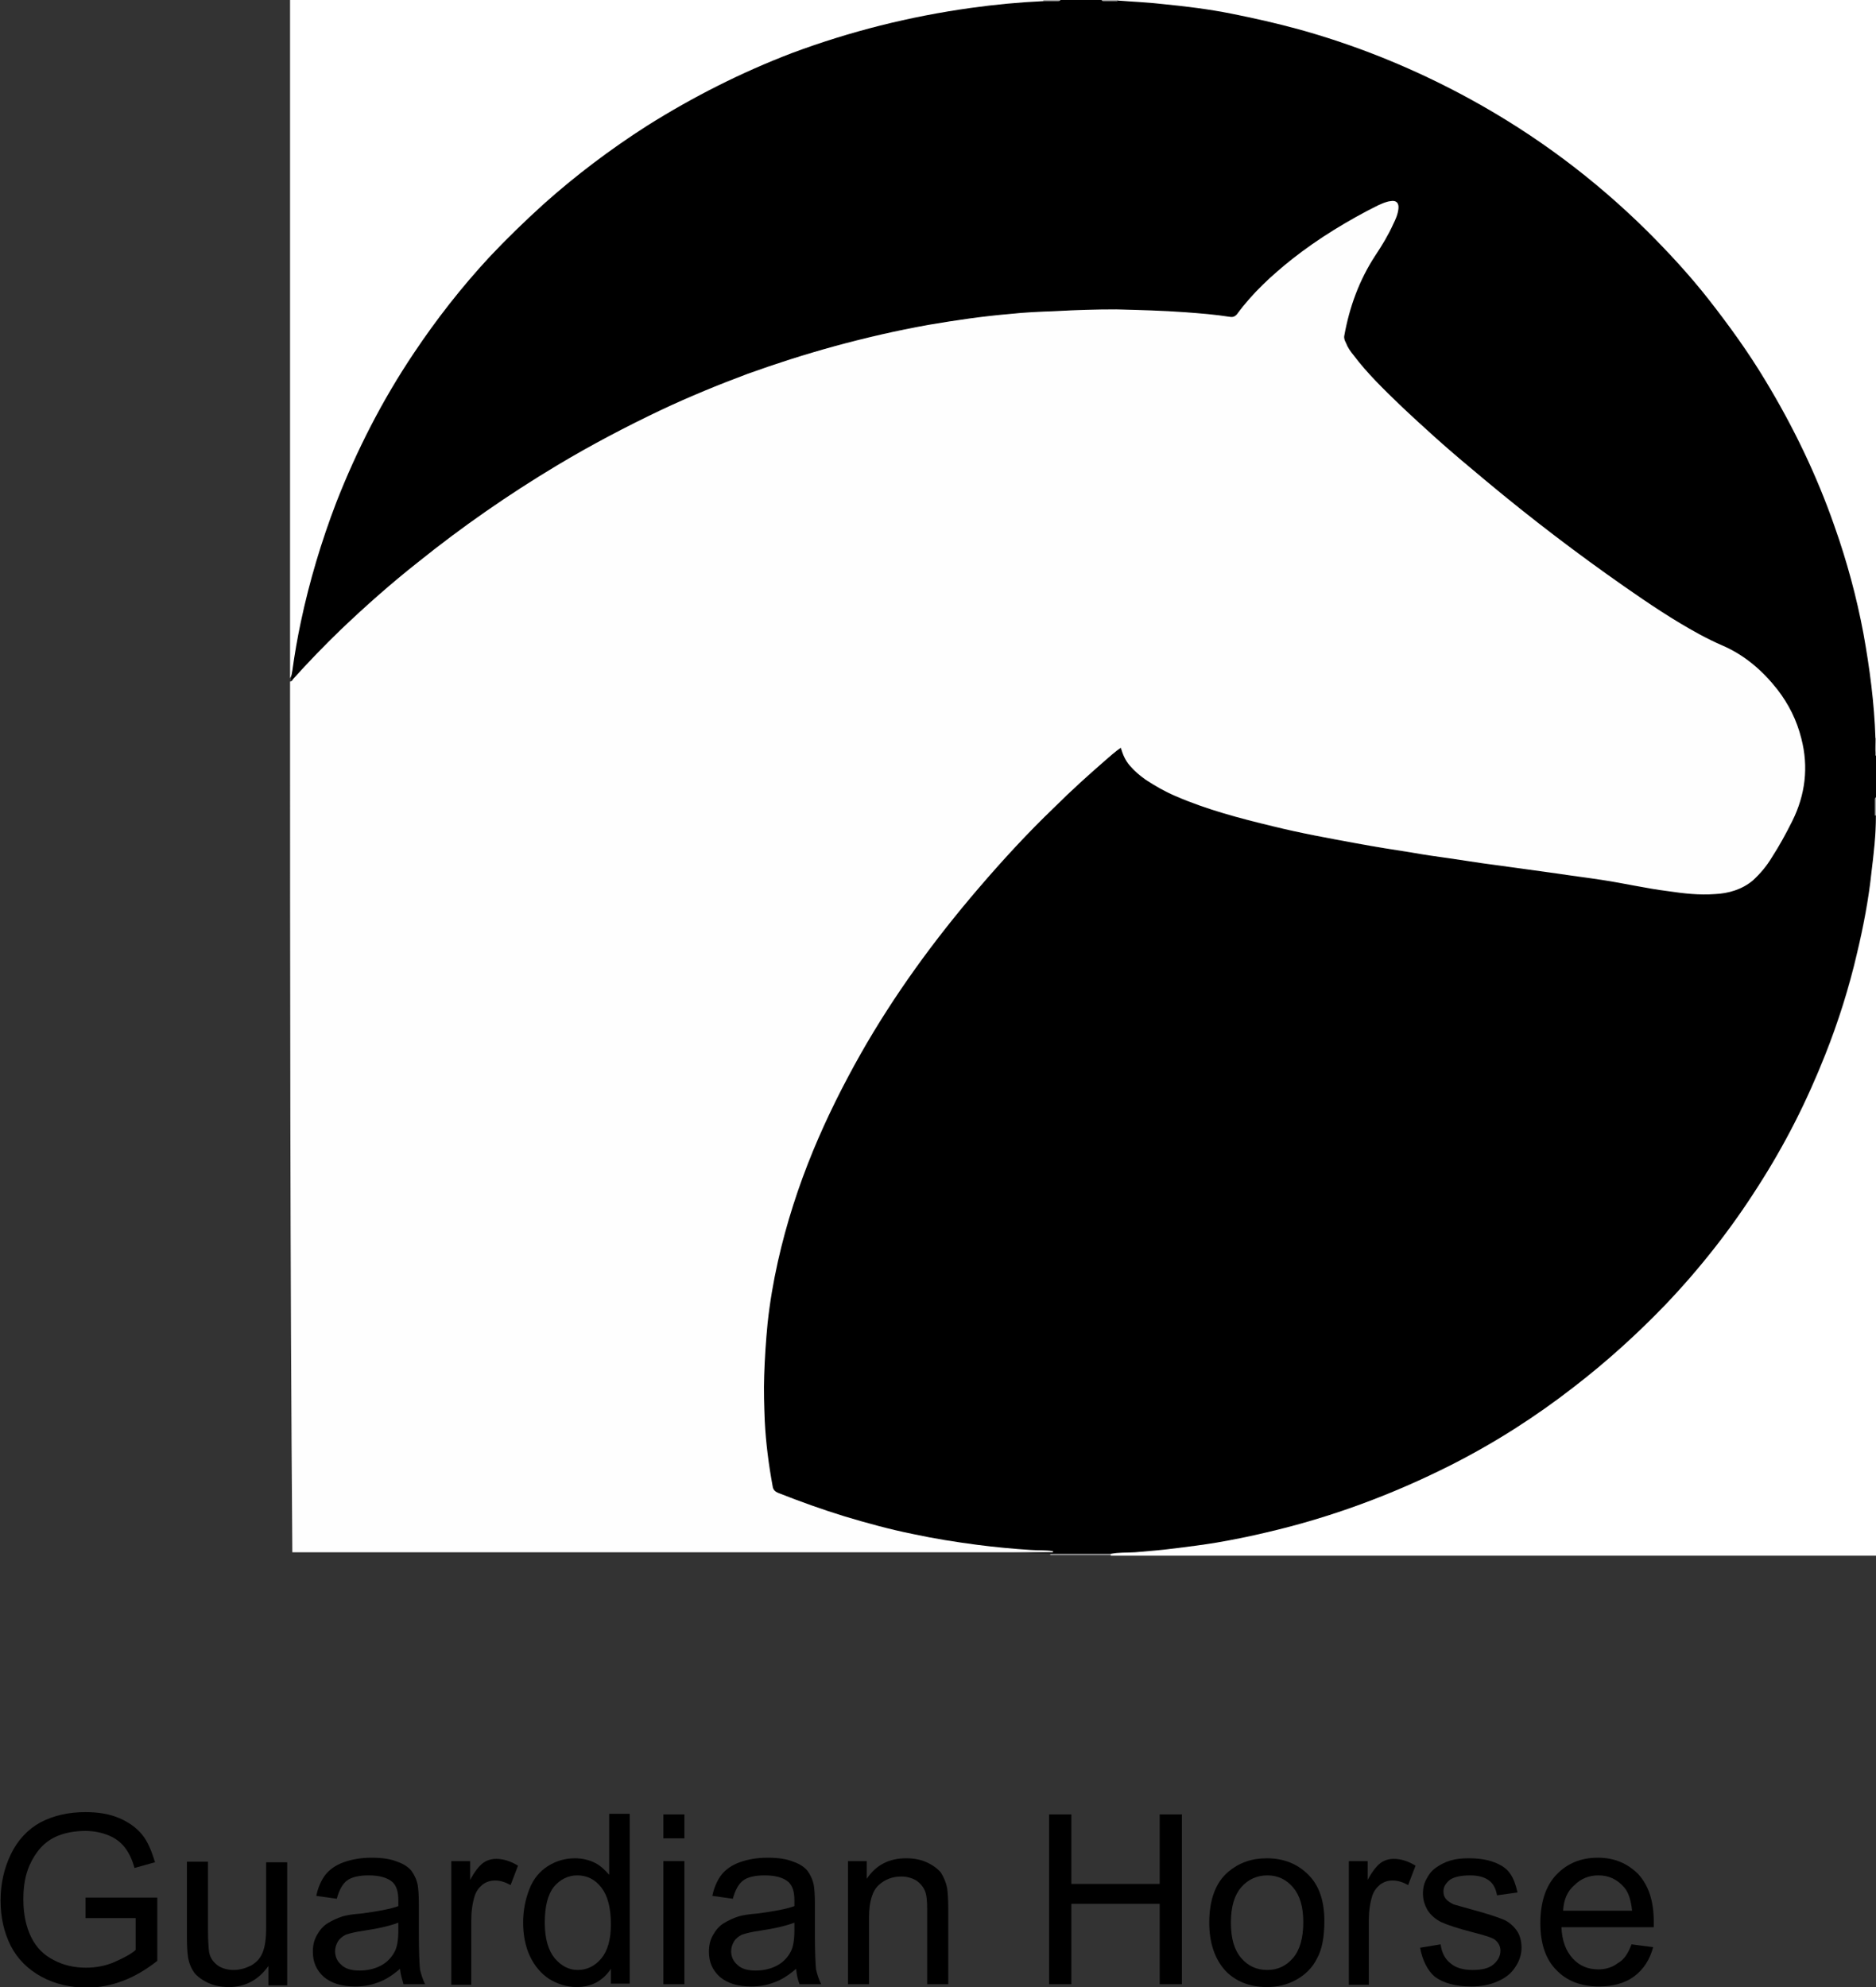 <?xml version="1.0" encoding="utf-8"?>
<!-- Generator: Adobe Illustrator 24.2.0, SVG Export Plug-In . SVG Version: 6.00 Build 0)  -->
<svg version="1.1" id="Ebene_1" xmlns="http://www.w3.org/2000/svg" xmlns:xlink="http://www.w3.org/1999/xlink" x="0px" y="0px"
	 viewBox="0 0 329.2 348.7" style="enable-background:new 0 0 329.2 348.7;" xml:space="preserve">
<rect x="0" y="0" width="329.2" height="348.7" fill="#333333" stroke="none"/>
<style type="text/css">
	.st0{fill:#FEFEFE;}
	.st1{fill:#FFFFFF;}
	.st2{fill:#9F9FA0;}
	.st3{fill:#AAAAAA;}
	.st4{fill:#A8AAAA;}
	.st5{fill:#AEAEAE;}
	.st6{fill:#ADADAD;}
	.st7{enable-background:new    ;}
</style>
<g>
	<g>
		<path d="M186.1,0c2.4,0,4.8,0,7.2,0c0.9,0.2,1.8,0,2.7,0.1c7.7,0.1,15.3,1.1,22.8,2.7c9.9,2,19.4,5.1,28.6,9.1
			c11.7,5.2,22.5,11.9,32.4,19.9c4.5,3.7,8.8,7.7,12.8,12c6.7,7.1,12.7,14.9,17.7,23.3c4.6,7.6,8.3,15.5,11.3,23.8
			c3.3,9.1,5.5,18.4,6.8,28c0.5,3.6,0.7,7.1,0.7,10.7c0.1,1-0.1,2,0.1,3c0,2.4,0,4.8,0,7.2c-0.2,1,0,2-0.1,3
			c0.1,5.9-0.7,11.7-1.8,17.5c-1.2,6.4-2.8,12.7-4.9,18.9c-1.7,5-3.8,10-6,14.8c-3,6.4-6.6,12.4-10.5,18.2
			c-3.3,4.8-6.9,9.3-10.7,13.7c-1.9,2.1-3.8,4.3-5.9,6.3c-5.8,5.6-11.9,10.8-18.5,15.3c-5.7,4-11.7,7.5-18,10.6
			c-7.5,3.7-15.4,6.8-23.4,9.1c-6.6,1.9-13.2,3.3-20,4.3c-4.1,0.6-8.3,1.1-12.5,1c-0.7,0-1.5,0.1-2.2,0.1c-3.3,0-6.7,0-10,0
			c-8.9-0.1-17.6-1.3-26.2-3.2c-7.5-1.6-14.7-4-21.8-6.8c-1.1-0.4-1.6-1-1.7-2.1c-0.7-4.7-1.2-9.4-1.4-14.1c-0.4-12,1.6-23.6,5.2-35
			c3.7-11.5,9-22.3,15.4-32.5c4.6-7.4,9.8-14.4,15.4-21.1c3.4-4,6.9-7.9,10.6-11.7c2.4-2.5,4.8-4.8,7.3-7.1c2.6-2.5,5.3-4.9,8.1-7.1
			c0.9-0.8,1.1-0.7,1.5,0.4c0.6,1.6,1.7,2.8,3,3.8c3,2.4,6.5,3.9,10,5.1c8.7,3.1,17.6,4.9,26.7,6.6c7.1,1.3,14.2,2.3,21.3,3.3
			c7.4,1,14.9,2,22.3,3.1c4.2,0.6,8.4,1.6,12.6,2.1c2.9,0.4,5.9,0.7,8.9,0.3c2.9-0.4,5.4-1.5,7.1-3.8c3.2-4.2,6-8.6,7.1-13.8
			c1.5-6.9-0.6-13-4.9-18.5c-2.7-3.4-6.2-5.8-10.3-7.6c-3.5-1.5-6.6-3.6-9.8-5.6c-11-7.1-21.4-15.1-31.4-23.5
			c-4.9-4.1-9.7-8.3-14.4-12.7c-2.9-2.8-5.7-5.7-8.2-8.9c-0.4-0.5-0.7-1-1-1.6c-0.5-0.9-0.5-1.7-0.3-2.7c1-5.2,3.1-10,5.9-14.4
			c1.2-1.9,2.4-3.9,3.1-6c0.2-0.6,0.6-1.3,0.1-1.9c-0.6-0.6-1.3-0.2-2,0c-2.3,0.9-4.4,2.1-6.5,3.4c-5.9,3.5-11.4,7.5-16.2,12.5
			c-1,1.1-2,2.2-2.8,3.3c-0.5,0.7-1.1,0.9-2,0.8c-3.8-0.5-7.6-0.8-11.4-0.9c-3.6-0.1-7.1-0.5-10.7-0.4c-4,0.1-7.9,0.3-11.9,0.5
			c-6.1,0.4-12.2,1.2-18.2,2.2c-7,1.2-13.8,2.8-20.6,4.9c-8.6,2.6-17,5.8-25.2,9.5c-7.7,3.5-15.1,7.5-22.2,12
			c-7.3,4.5-14.2,9.4-20.9,14.7c-3.8,3.1-7.6,6.2-11.1,9.6c-3.8,3.6-7.5,7.3-11.1,11.1c-0.3,0.3-0.4,0.8-1,0.6c0-0.2,0-0.4,0-0.6
			c0.4-3.3,0.9-6.6,1.6-9.9c1.9-9.1,4.7-17.8,8.4-26.3c4.1-9.3,9.1-18,15.1-26.1c2.7-3.7,5.6-7.2,8.7-10.6c2.7-3,5.6-5.8,8.5-8.6
			c4.5-4.3,9.4-8.1,14.5-11.8c7-5,14.5-9.2,22.3-12.9c7.1-3.3,14.5-5.9,22.2-8c5.4-1.5,10.9-2.6,16.5-3.4c3.9-0.6,7.9-1.1,11.9-1.1
			c0.8,0,1.7-0.1,2.5-0.1C184.2,0,185.2,0.2,186.1,0z"/>
		<path class="st0" d="M50.9,119.6c0.3,0,0.4-0.2,0.5-0.4c2.7-3,5.5-5.9,8.4-8.7c4.3-4.1,8.8-8.1,13.5-11.8
			c7.7-6.2,15.9-11.9,24.4-17c6-3.6,12.1-6.8,18.4-9.8c4.9-2.3,10-4.4,15.1-6.3c5-1.8,10-3.4,15.1-4.8c5.5-1.5,11.1-2.8,16.7-3.8
			c4.7-0.8,9.4-1.5,14.2-1.9c2.7-0.3,5.4-0.4,8.1-0.5c3.5-0.2,7-0.3,10.6-0.3c4.1,0.1,8.1,0.2,12.2,0.5c2.6,0.2,5.2,0.4,7.7,0.8
			c0.5,0.1,0.9,0,1.3-0.5c2.7-3.7,6.1-6.8,9.6-9.6c4.7-3.7,9.8-6.8,15.2-9.5c0.7-0.3,1.3-0.6,2.1-0.7c1-0.2,1.5,0.3,1.4,1.3
			c-0.1,1-0.5,1.9-0.9,2.7c-0.9,2-2,3.8-3.2,5.6c-2.8,4.3-4.5,9-5.4,14c-0.1,0.5,0.1,0.9,0.3,1.3c0.3,0.8,0.8,1.5,1.3,2.1
			c2.4,3.2,5.3,6,8.2,8.8c2.1,2,4.2,3.9,6.3,5.8c2.9,2.6,5.9,5.1,8.9,7.6c7.8,6.5,15.8,12.6,24.1,18.4c4.3,3,8.6,5.9,13.2,8.4
			c1.3,0.7,2.7,1.4,4.1,2c3.9,1.7,7,4.4,9.6,7.7c2,2.6,3.4,5.4,4.2,8.6c1.3,5,0.7,9.9-1.6,14.5c-1.1,2.2-2.3,4.4-3.6,6.4
			c-0.9,1.5-2,2.8-3.3,4c-1.9,1.6-4.3,2.3-6.7,2.4c-2.7,0.2-5.4-0.1-8.1-0.5c-4-0.5-7.8-1.4-11.8-2c-2.6-0.4-5.1-0.7-7.7-1.1
			c-2.2-0.3-4.3-0.6-6.5-0.9c-2.2-0.3-4.4-0.6-6.6-0.9c-2-0.3-4-0.6-6-0.9c-2.2-0.3-4.3-0.6-6.5-1c-3.2-0.5-6.4-1-9.6-1.6
			c-4.9-0.9-9.9-1.8-14.7-3c-5.8-1.4-11.6-2.9-17.1-5.3c-1.9-0.8-3.6-1.8-5.3-2.9c-1-0.7-1.9-1.5-2.7-2.4c-0.8-0.9-1.3-2-1.6-3.2
			c-1,0.7-1.9,1.5-2.7,2.2c-3.1,2.7-6.1,5.4-9,8.3c-4.7,4.5-9.1,9.3-13.3,14.2c-7.8,9.1-14.8,18.7-20.7,29.1
			c-3.1,5.5-5.9,11.1-8.3,16.9c-2.6,6.3-4.7,12.8-6.2,19.5c-0.8,3.6-1.4,7.1-1.8,10.8c-0.3,3.1-0.5,6.1-0.6,9.2
			c-0.1,2.7,0,5.3,0.1,8c0.2,3.9,0.7,7.7,1.4,11.5c0.1,0.6,0.5,0.9,1,1.1c3.8,1.5,7.7,2.9,11.6,4.1c4,1.2,8,2.3,12,3.1
			c3.7,0.8,7.5,1.4,11.3,1.9c3.1,0.4,6.3,0.7,9.4,0.9c1.3,0.1,2.5,0,3.8,0.2c0.1,0,0.1,0.1,0.1,0.1c0,0,0,0.1-0.1,0.1
			c-44.5,0-88.9,0-133.4,0C50.9,221.8,50.9,170.7,50.9,119.6z"/>
		<path class="st1" d="M194.9,272.7c1.4-0.3,2.8-0.2,4.3-0.3c2.4-0.2,4.8-0.4,7.1-0.7c2.4-0.3,4.8-0.6,7.2-1
			c2.9-0.5,5.9-1.1,8.8-1.8c11.2-2.6,22-6.6,32.3-11.8c7.7-3.9,14.9-8.5,21.7-13.8c5.7-4.4,11-9.2,16-14.4
			c6.1-6.4,11.5-13.3,16.2-20.7c4.7-7.3,8.6-15,11.8-23.1c2.3-5.8,4.2-11.8,5.6-17.9c1.1-4.6,2-9.3,2.5-14.1
			c0.4-3.3,0.8-6.6,0.8-9.9c0-0.1,0.1-0.1,0.2,0c0,43.3,0,86.5,0,129.8c-44.8,0-89.6,0-134.4,0C194.8,272.9,194.8,272.8,194.9,272.7
			C194.9,272.7,194.9,272.7,194.9,272.7z"/>
		<path class="st1" d="M329.1,129.5c-0.2-6.1-1-12.2-2.1-18.3c-1.2-6.4-2.9-12.7-5.1-18.9c-3.1-8.9-7.2-17.4-12.1-25.5
			c-3-5-6.4-9.7-10-14.3c-3.3-4.2-6.9-8.1-10.7-11.9c-9.3-9.2-19.6-16.9-31.1-23.2c-9.5-5.2-19.5-9.3-29.9-12.2c-4-1.1-8-2-12-2.8
			c-4-0.8-8.1-1.3-12.2-1.7c-2.6-0.3-5.2-0.4-7.7-0.6c-0.1,0-0.1-0.1-0.1-0.1c0,0,0-0.1,0.1-0.1c44.4,0,88.8,0,133.2,0
			c0,43.2,0,86.4,0,129.6C329.2,129.6,329.1,129.6,329.1,129.5z"/>
		<path class="st1" d="M183.1,0.2c-4.3,0.2-8.5,0.6-12.8,1.2c-10.7,1.5-21.1,4.1-31.3,7.9c-8.9,3.4-17.4,7.7-25.5,12.8
			c-6.4,4.1-12.5,8.7-18.2,13.8c-3.3,3-6.5,6.1-9.5,9.3C81,50.4,76.6,56,72.6,62c-5.5,8.2-10,17-13.6,26.2
			c-2.6,6.8-4.7,13.8-6.2,20.9c-0.6,2.8-1.1,5.7-1.5,8.6c-0.1,0.4-0.1,0.9-0.4,1.3c0-39.7,0-79.3,0-119C95,0,139,0,183.1,0
			C183.2,0,183.2,0.1,183.1,0.2C183.1,0.2,183.1,0.2,183.1,0.2z"/>
		<path class="st2" d="M194.9,272.7c0,0.1,0,0.1,0,0.2c-3.5,0-7.1,0-10.6,0c0-0.1,0-0.1,0-0.2C187.8,272.7,191.4,272.7,194.9,272.7z
			"/>
		<path class="st3" d="M329.1,129.5c0.1,0,0.1,0,0.2,0c0,1.1,0,2.1,0,3.2c-0.3-0.1-0.2-0.3-0.2-0.5
			C329,131.4,329.1,130.5,329.1,129.5z"/>
		<path class="st4" d="M329.2,143.1L329.2,143.1l-0.2,0c0-0.9,0-1.8,0-2.7c0-0.2,0-0.4,0.2-0.5C329.2,141,329.2,142.1,329.2,143.1z"
			/>
		<path class="st5" d="M183.1,0.2c0-0.1,0-0.1,0-0.2c1,0,2,0,3,0c-0.1,0.2-0.3,0.2-0.5,0.2C184.8,0.2,183.9,0.2,183.1,0.2z"/>
		<path class="st6" d="M196.1,0c0,0.1,0,0.1,0,0.2c-0.8,0-1.6,0-2.4,0c-0.2,0-0.3,0-0.4-0.2C194.2,0,195.2,0,196.1,0z"/>
	</g>
	<g class="st7">
		<path d="M15,336.5V333l12.6,0v11.1c-1.9,1.5-3.9,2.7-6,3.5c-2.1,0.8-4.2,1.2-6.3,1.2c-2.9,0-5.6-0.6-8-1.9
			c-2.4-1.3-4.2-3.1-5.4-5.4c-1.2-2.4-1.8-5-1.8-8c0-2.9,0.6-5.6,1.8-8.1c1.2-2.5,3-4.4,5.2-5.6c2.3-1.2,4.9-1.8,7.9-1.8
			c2.2,0,4.1,0.3,5.8,1c1.7,0.7,3.1,1.7,4.1,2.9c1,1.2,1.7,2.9,2.3,4.9l-3.6,1c-0.4-1.5-1-2.7-1.7-3.6c-0.7-0.9-1.6-1.6-2.8-2.1
			c-1.2-0.5-2.6-0.8-4.1-0.8c-1.8,0-3.4,0.3-4.7,0.8c-1.3,0.5-2.4,1.3-3.2,2.2c-0.8,0.9-1.4,1.9-1.9,3c-0.8,1.8-1.1,3.8-1.1,6
			c0,2.7,0.5,4.9,1.4,6.7c0.9,1.8,2.2,3.1,4,4c1.7,0.9,3.6,1.3,5.6,1.3c1.7,0,3.4-0.3,5-1c1.6-0.7,2.9-1.4,3.7-2.1v-5.6H15z"/>
		<path d="M47.1,348.2V345c-1.7,2.4-4,3.7-6.9,3.7c-1.3,0-2.5-0.2-3.6-0.7c-1.1-0.5-1.9-1.1-2.5-1.8c-0.5-0.7-0.9-1.6-1.1-2.7
			c-0.1-0.7-0.2-1.9-0.2-3.4v-13.4h3.7v12c0,1.9,0.1,3.2,0.2,3.9c0.2,1,0.7,1.7,1.5,2.3c0.7,0.5,1.7,0.8,2.8,0.8s2.1-0.3,3.1-0.8
			c1-0.6,1.6-1.3,2-2.3c0.4-1,0.6-2.4,0.6-4.2v-11.6h3.7v21.6H47.1z"/>
		<path d="M70.2,345.5c-1.4,1.2-2.7,2-3.9,2.4c-1.3,0.5-2.6,0.7-4,0.7c-2.4,0-4.2-0.6-5.5-1.7c-1.3-1.2-1.9-2.6-1.9-4.4
			c0-1.1,0.2-2,0.7-2.9c0.5-0.9,1.1-1.6,1.9-2.1c0.8-0.5,1.7-0.9,2.6-1.2c0.7-0.2,1.8-0.4,3.3-0.5c3-0.4,5.1-0.8,6.5-1.3
			c0-0.5,0-0.8,0-1c0-1.5-0.3-2.5-1-3.2c-0.9-0.8-2.3-1.2-4.2-1.2c-1.7,0-3,0.3-3.8,0.9c-0.8,0.6-1.4,1.7-1.8,3.2l-3.6-0.5
			c0.3-1.5,0.9-2.8,1.6-3.7c0.7-0.9,1.8-1.7,3.2-2.2c1.4-0.5,3-0.8,4.9-0.8c1.8,0,3.3,0.2,4.5,0.7c1.2,0.4,2,1,2.5,1.6
			c0.5,0.7,0.9,1.5,1.1,2.5c0.1,0.6,0.2,1.7,0.2,3.4v4.9c0,3.4,0.1,5.6,0.2,6.5c0.2,0.9,0.5,1.8,0.9,2.6h-3.8
			C70.6,347.4,70.3,346.6,70.2,345.5z M69.9,337.4c-1.3,0.5-3.3,1-6,1.4c-1.5,0.2-2.6,0.5-3.2,0.7c-0.6,0.3-1.1,0.7-1.4,1.2
			c-0.3,0.5-0.5,1.1-0.5,1.7c0,1,0.4,1.8,1.1,2.4c0.7,0.7,1.8,1,3.2,1c1.4,0,2.7-0.3,3.8-0.9c1.1-0.6,1.9-1.5,2.4-2.5
			c0.4-0.8,0.6-2,0.6-3.7V337.4z"/>
		<path d="M79.2,348.2v-21.6h3.3v3.3c0.8-1.5,1.6-2.5,2.3-3c0.7-0.5,1.5-0.7,2.3-0.7c1.2,0,2.5,0.4,3.8,1.2l-1.3,3.4
			c-0.9-0.5-1.8-0.8-2.7-0.8c-0.8,0-1.5,0.2-2.2,0.7c-0.6,0.5-1.1,1.1-1.4,2c-0.4,1.3-0.6,2.7-0.6,4.3v11.3H79.2z"/>
		<path d="M107.2,348.2v-2.7c-1.4,2.1-3.4,3.2-6,3.2c-1.7,0-3.3-0.5-4.8-1.4c-1.4-0.9-2.6-2.3-3.4-4c-0.8-1.7-1.2-3.7-1.2-5.9
			c0-2.2,0.4-4.1,1.1-5.9c0.7-1.8,1.8-3.1,3.2-4c1.4-0.9,3-1.4,4.8-1.4c1.3,0,2.5,0.3,3.5,0.8c1,0.5,1.8,1.3,2.5,2.1v-10.7h3.6v29.8
			H107.2z M95.6,337.4c0,2.8,0.6,4.8,1.7,6.2c1.2,1.4,2.5,2.1,4.1,2.1c1.6,0,3-0.7,4.1-2c1.1-1.3,1.7-3.3,1.7-6c0-3-0.6-5.1-1.7-6.5
			c-1.1-1.4-2.5-2.1-4.2-2.1c-1.6,0-3,0.7-4.1,2C96.1,332.5,95.6,334.6,95.6,337.4z"/>
		<path d="M116.4,322.6v-4.2h3.7v4.2H116.4z M116.4,348.2v-21.6h3.7v21.6H116.4z"/>
		<path d="M139.7,345.5c-1.4,1.2-2.7,2-3.9,2.4c-1.3,0.5-2.6,0.7-4,0.7c-2.4,0-4.2-0.6-5.5-1.7c-1.3-1.2-1.9-2.6-1.9-4.4
			c0-1.1,0.2-2,0.7-2.9c0.5-0.9,1.1-1.6,1.9-2.1c0.8-0.5,1.7-0.9,2.6-1.2c0.7-0.2,1.8-0.4,3.3-0.5c3-0.4,5.1-0.8,6.5-1.3
			c0-0.5,0-0.8,0-1c0-1.5-0.3-2.5-1-3.2c-0.9-0.8-2.3-1.2-4.2-1.2c-1.7,0-3,0.3-3.8,0.9c-0.8,0.6-1.4,1.7-1.8,3.2l-3.6-0.5
			c0.3-1.5,0.9-2.8,1.6-3.7c0.7-0.9,1.8-1.7,3.2-2.2c1.4-0.5,3-0.8,4.9-0.8c1.8,0,3.3,0.2,4.5,0.7c1.2,0.4,2,1,2.5,1.6
			c0.5,0.7,0.9,1.5,1.1,2.5c0.1,0.6,0.2,1.7,0.2,3.4v4.9c0,3.4,0.1,5.6,0.2,6.5c0.2,0.9,0.5,1.8,0.9,2.6h-3.8
			C140,347.4,139.8,346.6,139.7,345.5z M139.4,337.4c-1.3,0.5-3.3,1-6,1.4c-1.5,0.2-2.6,0.5-3.2,0.7c-0.6,0.3-1.1,0.7-1.4,1.2
			c-0.3,0.5-0.5,1.1-0.5,1.7c0,1,0.4,1.8,1.1,2.4c0.7,0.7,1.8,1,3.2,1c1.4,0,2.7-0.3,3.8-0.9c1.1-0.6,1.9-1.5,2.4-2.5
			c0.4-0.8,0.6-2,0.6-3.7V337.4z"/>
		<path d="M148.8,348.2v-21.6h3.3v3.1c1.6-2.4,3.9-3.6,6.9-3.6c1.3,0,2.5,0.2,3.6,0.7c1.1,0.5,1.9,1.1,2.5,1.8
			c0.5,0.8,0.9,1.7,1.1,2.7c0.1,0.7,0.2,1.9,0.2,3.6v13.3h-3.7v-13.1c0-1.5-0.1-2.6-0.4-3.3c-0.3-0.7-0.8-1.3-1.5-1.8
			c-0.7-0.4-1.6-0.7-2.6-0.7c-1.6,0-2.9,0.5-4,1.5c-1.1,1-1.7,2.9-1.7,5.6v11.8H148.8z"/>
		<path d="M184.1,348.2v-29.8h3.9v12.2h15.5v-12.2h3.9v29.8h-3.9v-14.1H188v14.1H184.1z"/>
		<path d="M212.2,337.4c0-4,1.1-7,3.3-8.9c1.9-1.6,4.1-2.4,6.8-2.4c3,0,5.4,1,7.3,2.9c1.9,1.9,2.8,4.6,2.8,8.1c0,2.8-0.4,5-1.3,6.6
			c-0.8,1.6-2,2.8-3.6,3.7c-1.6,0.9-3.3,1.3-5.2,1.3c-3,0-5.5-1-7.3-2.9C213.2,343.8,212.2,341,212.2,337.4z M216,337.4
			c0,2.8,0.6,4.8,1.8,6.2c1.2,1.4,2.7,2.1,4.6,2.1c1.8,0,3.3-0.7,4.5-2.1c1.2-1.4,1.8-3.5,1.8-6.3c0-2.7-0.6-4.7-1.8-6.1
			c-1.2-1.4-2.7-2.1-4.5-2.1c-1.8,0-3.4,0.7-4.6,2.1C216.6,332.6,216,334.6,216,337.4z"/>
		<path d="M236.7,348.2v-21.6h3.3v3.3c0.8-1.5,1.6-2.5,2.3-3c0.7-0.5,1.5-0.7,2.3-0.7c1.2,0,2.5,0.4,3.8,1.2l-1.3,3.4
			c-0.9-0.5-1.8-0.8-2.7-0.8c-0.8,0-1.5,0.2-2.2,0.7c-0.6,0.5-1.1,1.1-1.4,2c-0.4,1.3-0.6,2.7-0.6,4.3v11.3H236.7z"/>
		<path d="M249.2,341.8l3.6-0.6c0.2,1.5,0.8,2.6,1.7,3.3c0.9,0.8,2.2,1.2,3.9,1.2c1.7,0,2.9-0.3,3.7-1c0.8-0.7,1.2-1.5,1.2-2.4
			c0-0.8-0.4-1.5-1.1-2c-0.5-0.3-1.7-0.7-3.7-1.2c-2.7-0.7-4.5-1.3-5.6-1.8c-1-0.5-1.8-1.2-2.4-2.1c-0.5-0.9-0.8-1.8-0.8-2.9
			c0-1,0.2-1.9,0.7-2.7c0.4-0.8,1-1.5,1.8-2c0.6-0.4,1.3-0.8,2.3-1.1c1-0.3,2-0.4,3.2-0.4c1.7,0,3.2,0.2,4.5,0.7s2.2,1.1,2.8,2
			c0.6,0.8,1,2,1.3,3.3l-3.6,0.5c-0.2-1.1-0.6-2-1.4-2.6c-0.8-0.6-1.9-0.9-3.3-0.9c-1.7,0-2.9,0.3-3.6,0.8c-0.7,0.6-1.1,1.2-1.1,2
			c0,0.5,0.1,0.9,0.4,1.3c0.3,0.4,0.8,0.7,1.4,1c0.4,0.1,1.4,0.4,3.2,0.9c2.6,0.7,4.4,1.3,5.4,1.7c1,0.4,1.8,1.1,2.4,1.9
			c0.6,0.8,0.9,1.9,0.9,3.1c0,1.2-0.4,2.4-1.1,3.4c-0.7,1.1-1.7,1.9-3.1,2.5c-1.3,0.6-2.9,0.9-4.6,0.9c-2.8,0-4.9-0.6-6.4-1.7
			C250.5,345.8,249.6,344,249.2,341.8z"/>
		<path d="M286.3,341.2l3.8,0.5c-0.6,2.2-1.7,3.9-3.3,5.1c-1.6,1.2-3.7,1.8-6.2,1.8c-3.2,0-5.7-1-7.5-2.9c-1.9-1.9-2.8-4.7-2.8-8.2
			c0-3.6,0.9-6.5,2.8-8.5c1.9-2,4.3-3,7.3-3c2.9,0,5.2,1,7.1,2.9c1.8,2,2.7,4.7,2.7,8.3c0,0.2,0,0.5,0,1H274c0.1,2.4,0.8,4.2,2,5.5
			c1.2,1.3,2.7,1.9,4.5,1.9c1.3,0,2.5-0.4,3.4-1.1C285,343.9,285.7,342.8,286.3,341.2z M274.3,335.3h12.1c-0.2-1.8-0.6-3.2-1.4-4.1
			c-1.2-1.4-2.7-2.1-4.5-2.1c-1.7,0-3.1,0.6-4.2,1.7C275,331.9,274.4,333.4,274.3,335.3z"/>
	</g>
</g>
</svg>
